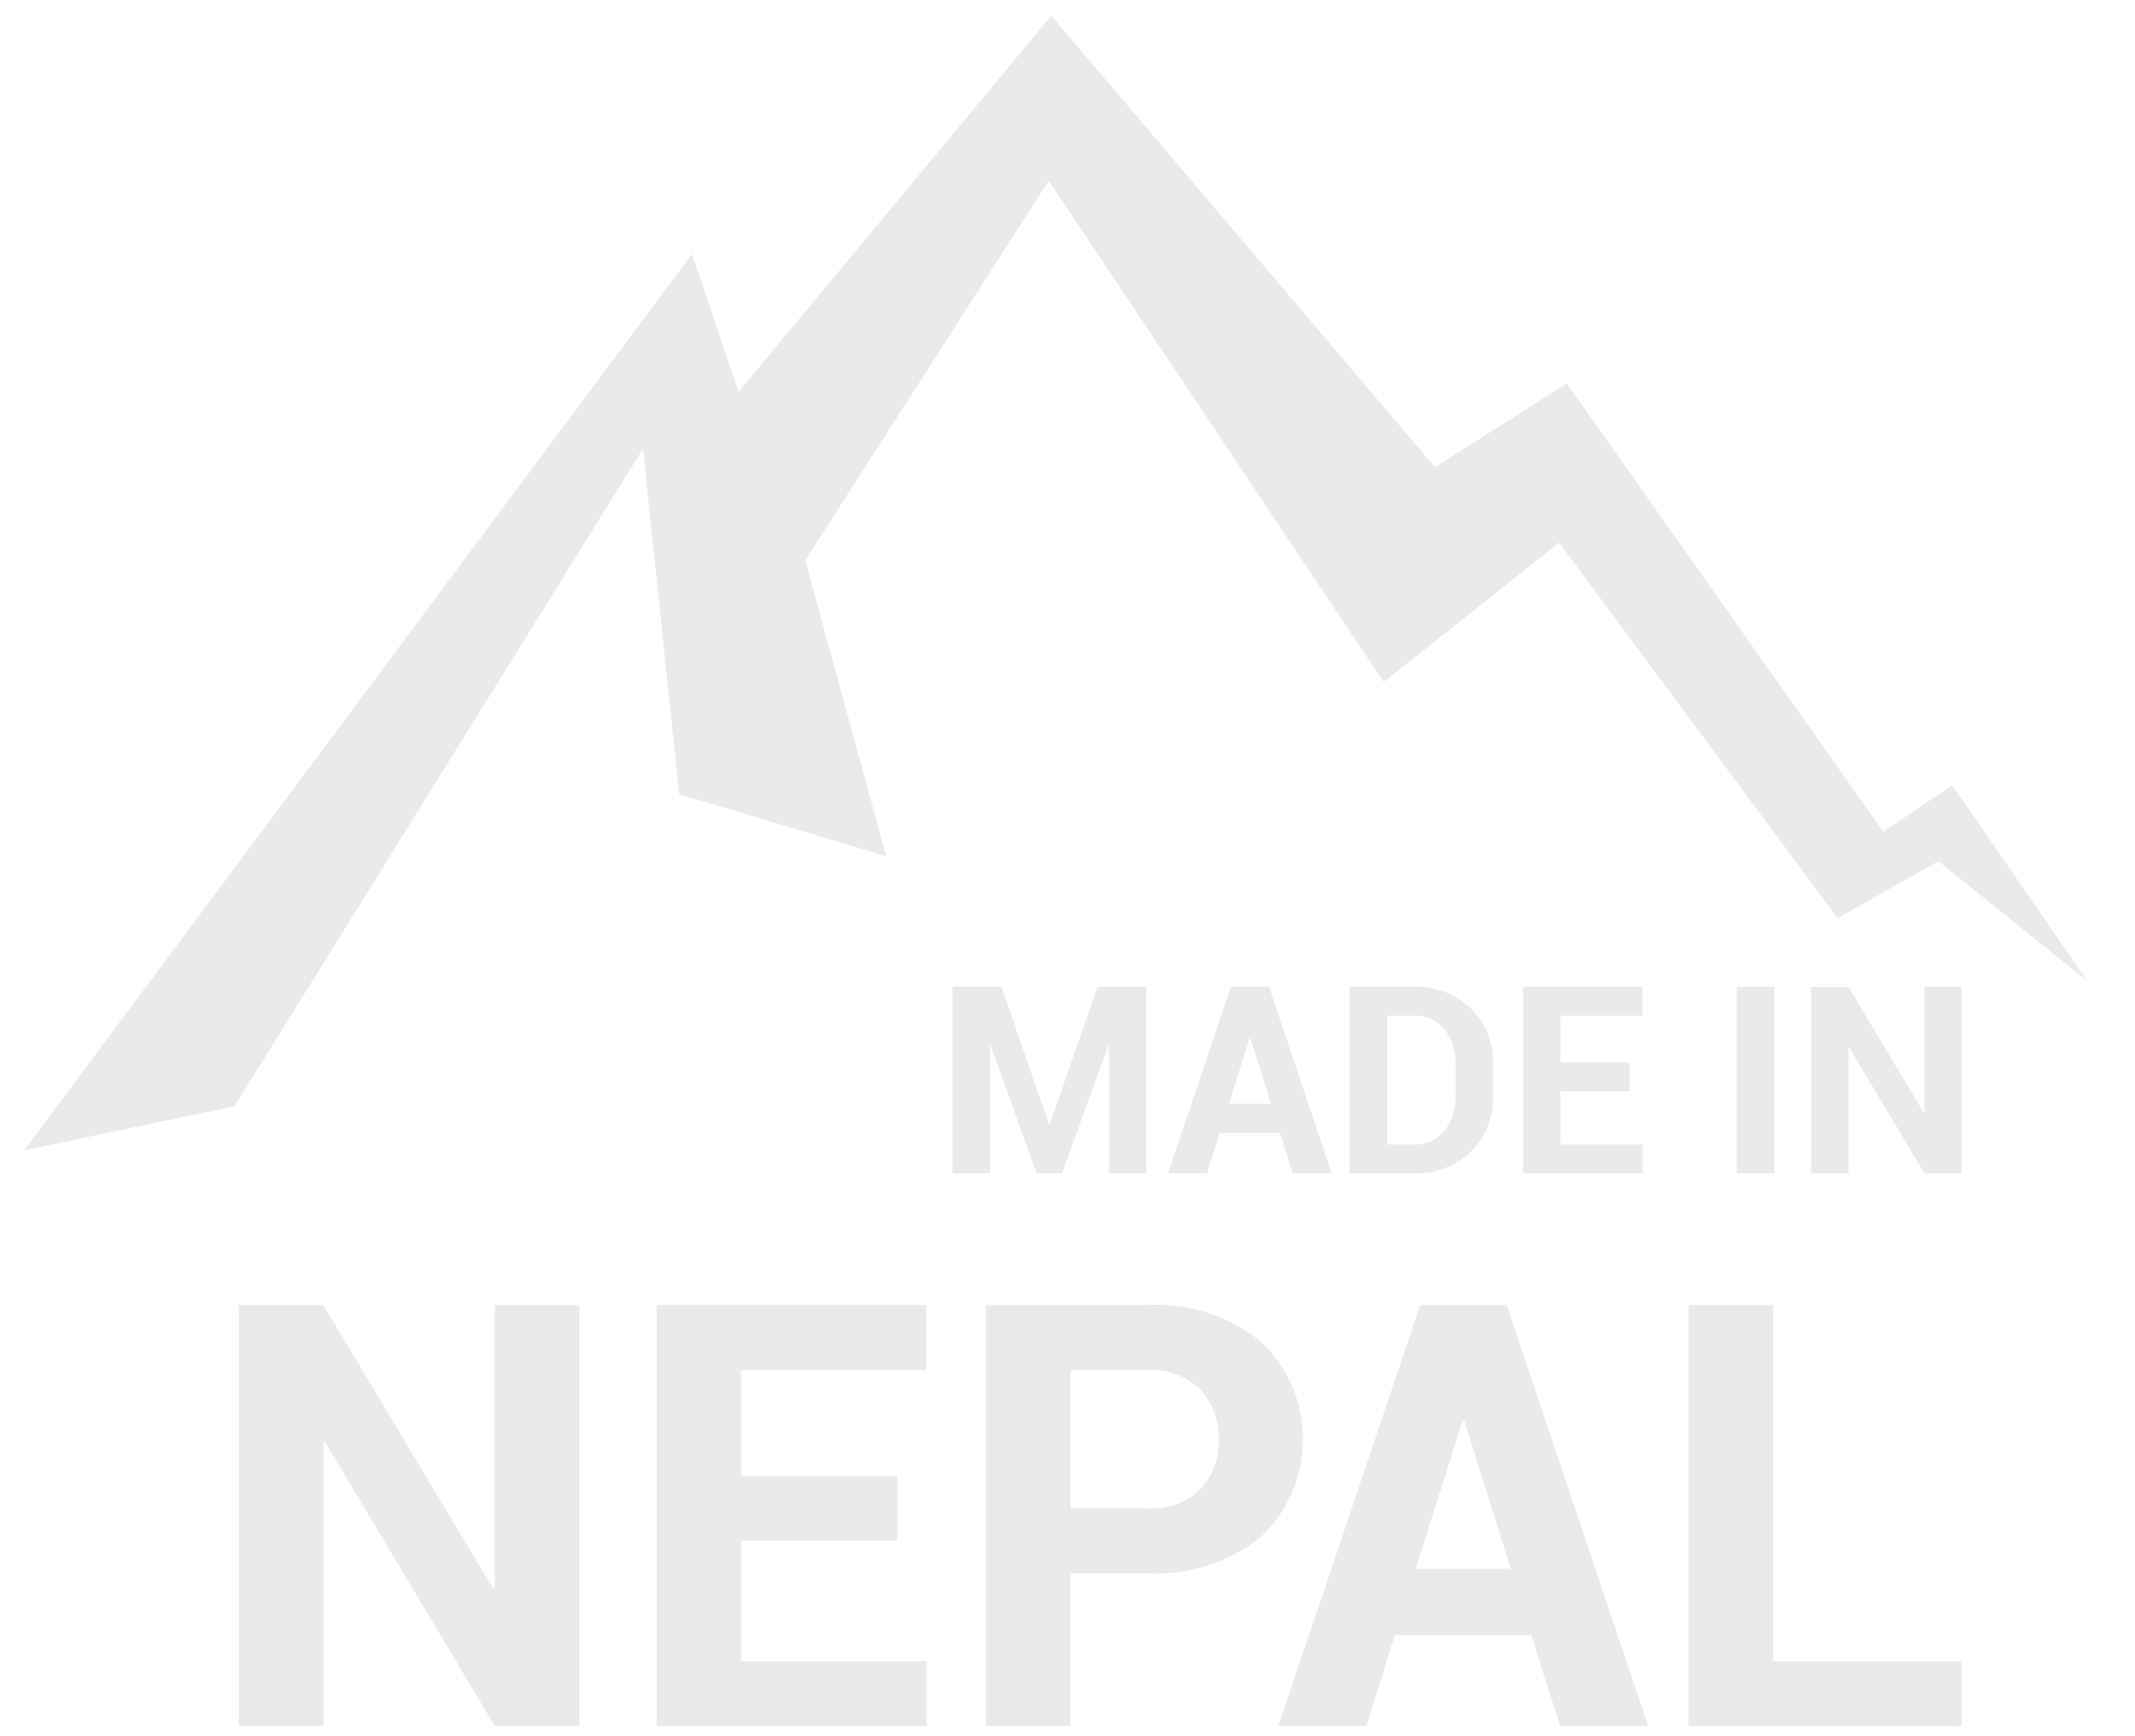 <svg xmlns="http://www.w3.org/2000/svg" width="105.412" height="85.721" viewBox="0 0 105.412 85.721"><path id="MadeinNepal" d="M82.185,84.443V63.664h4.167V81.248h9.307v3.2Zm-6.354,0-1.414-4.481h-6.74l-1.4,4.481H61.928l7.007-20.779H73.2l6.984,20.779Zm-7.125-7.75h4.7l-2.3-7.32h-.087Zm-21.212,7.75V63.664h7.948a8.2,8.2,0,0,1,5.643,1.826,6.638,6.638,0,0,1,0,9.607,8.244,8.244,0,0,1-5.643,1.811H51.662v7.535ZM51.662,73.7h3.781a3.459,3.459,0,0,0,2.64-.95,3.369,3.369,0,0,0,.9-2.416,3.535,3.535,0,0,0-.892-2.479,3.4,3.4,0,0,0-2.65-.974H51.662ZM31.233,84.443V63.663h13.3v3.216H35.4V72.1h7.71V75.31H35.4v5.938h9.167v3.2Zm-8,0L14.861,70.429l-.088.015v14H10.605V63.664h4.167l8.381,14,.083-.015V63.664h4.171V84.443ZM93.825,57.155l-3.708-6.2-.039.007v6.2H88.233v-9.2h1.845l3.711,6.2.036-.007V47.956h1.847v9.2Zm-19.811,0v-9.2H79.9v1.423H75.857V51.69H79.27v1.421H75.857V55.74h4.058v1.415Zm-20.453,0v-6.28l-.039-.007-2.275,6.287H49.994l-2.273-6.3-.039.007v6.293H45.837v-9.2h2.42L50.6,54.735h.036L53,47.956H55.4v9.2Zm31,0v-9.2h1.847v9.2Zm-19.111,0v-9.2h3.209a3.8,3.8,0,0,1,2.781,1.078A3.711,3.711,0,0,1,72.533,51.8V53.32a3.7,3.7,0,0,1-1.094,2.762,3.805,3.805,0,0,1-2.781,1.072Zm1.845-1.414h1.365a1.805,1.805,0,0,0,1.468-.68,2.672,2.672,0,0,0,.553-1.74V51.785a2.651,2.651,0,0,0-.553-1.732,1.807,1.807,0,0,0-1.468-.675H67.293Zm-4.658,1.414L62.01,55.17H59.026l-.619,1.984H56.481l3.1-9.2h1.89l3.091,9.2Zm-3.154-3.431h2.08l-1.016-3.241h-.038ZM32.971,11.771l2.307,6.8L50.716,0,69.659,22.293l6.509-4.137L91.794,40.293,95.2,38l6.662,9.663L94.517,41.75l-4.979,2.807L75.788,26.019,67.126,32.9,50.588,8.148,38.568,26.886l4,14.615L32.346,38.439,30.558,21.384,10.389,53.846,0,56.027Z" transform="translate(1.19 0.777)" fill="#eaeaea" stroke="rgba(0,0,0,0)" stroke-miterlimit="10" stroke-width="1"></path></svg>